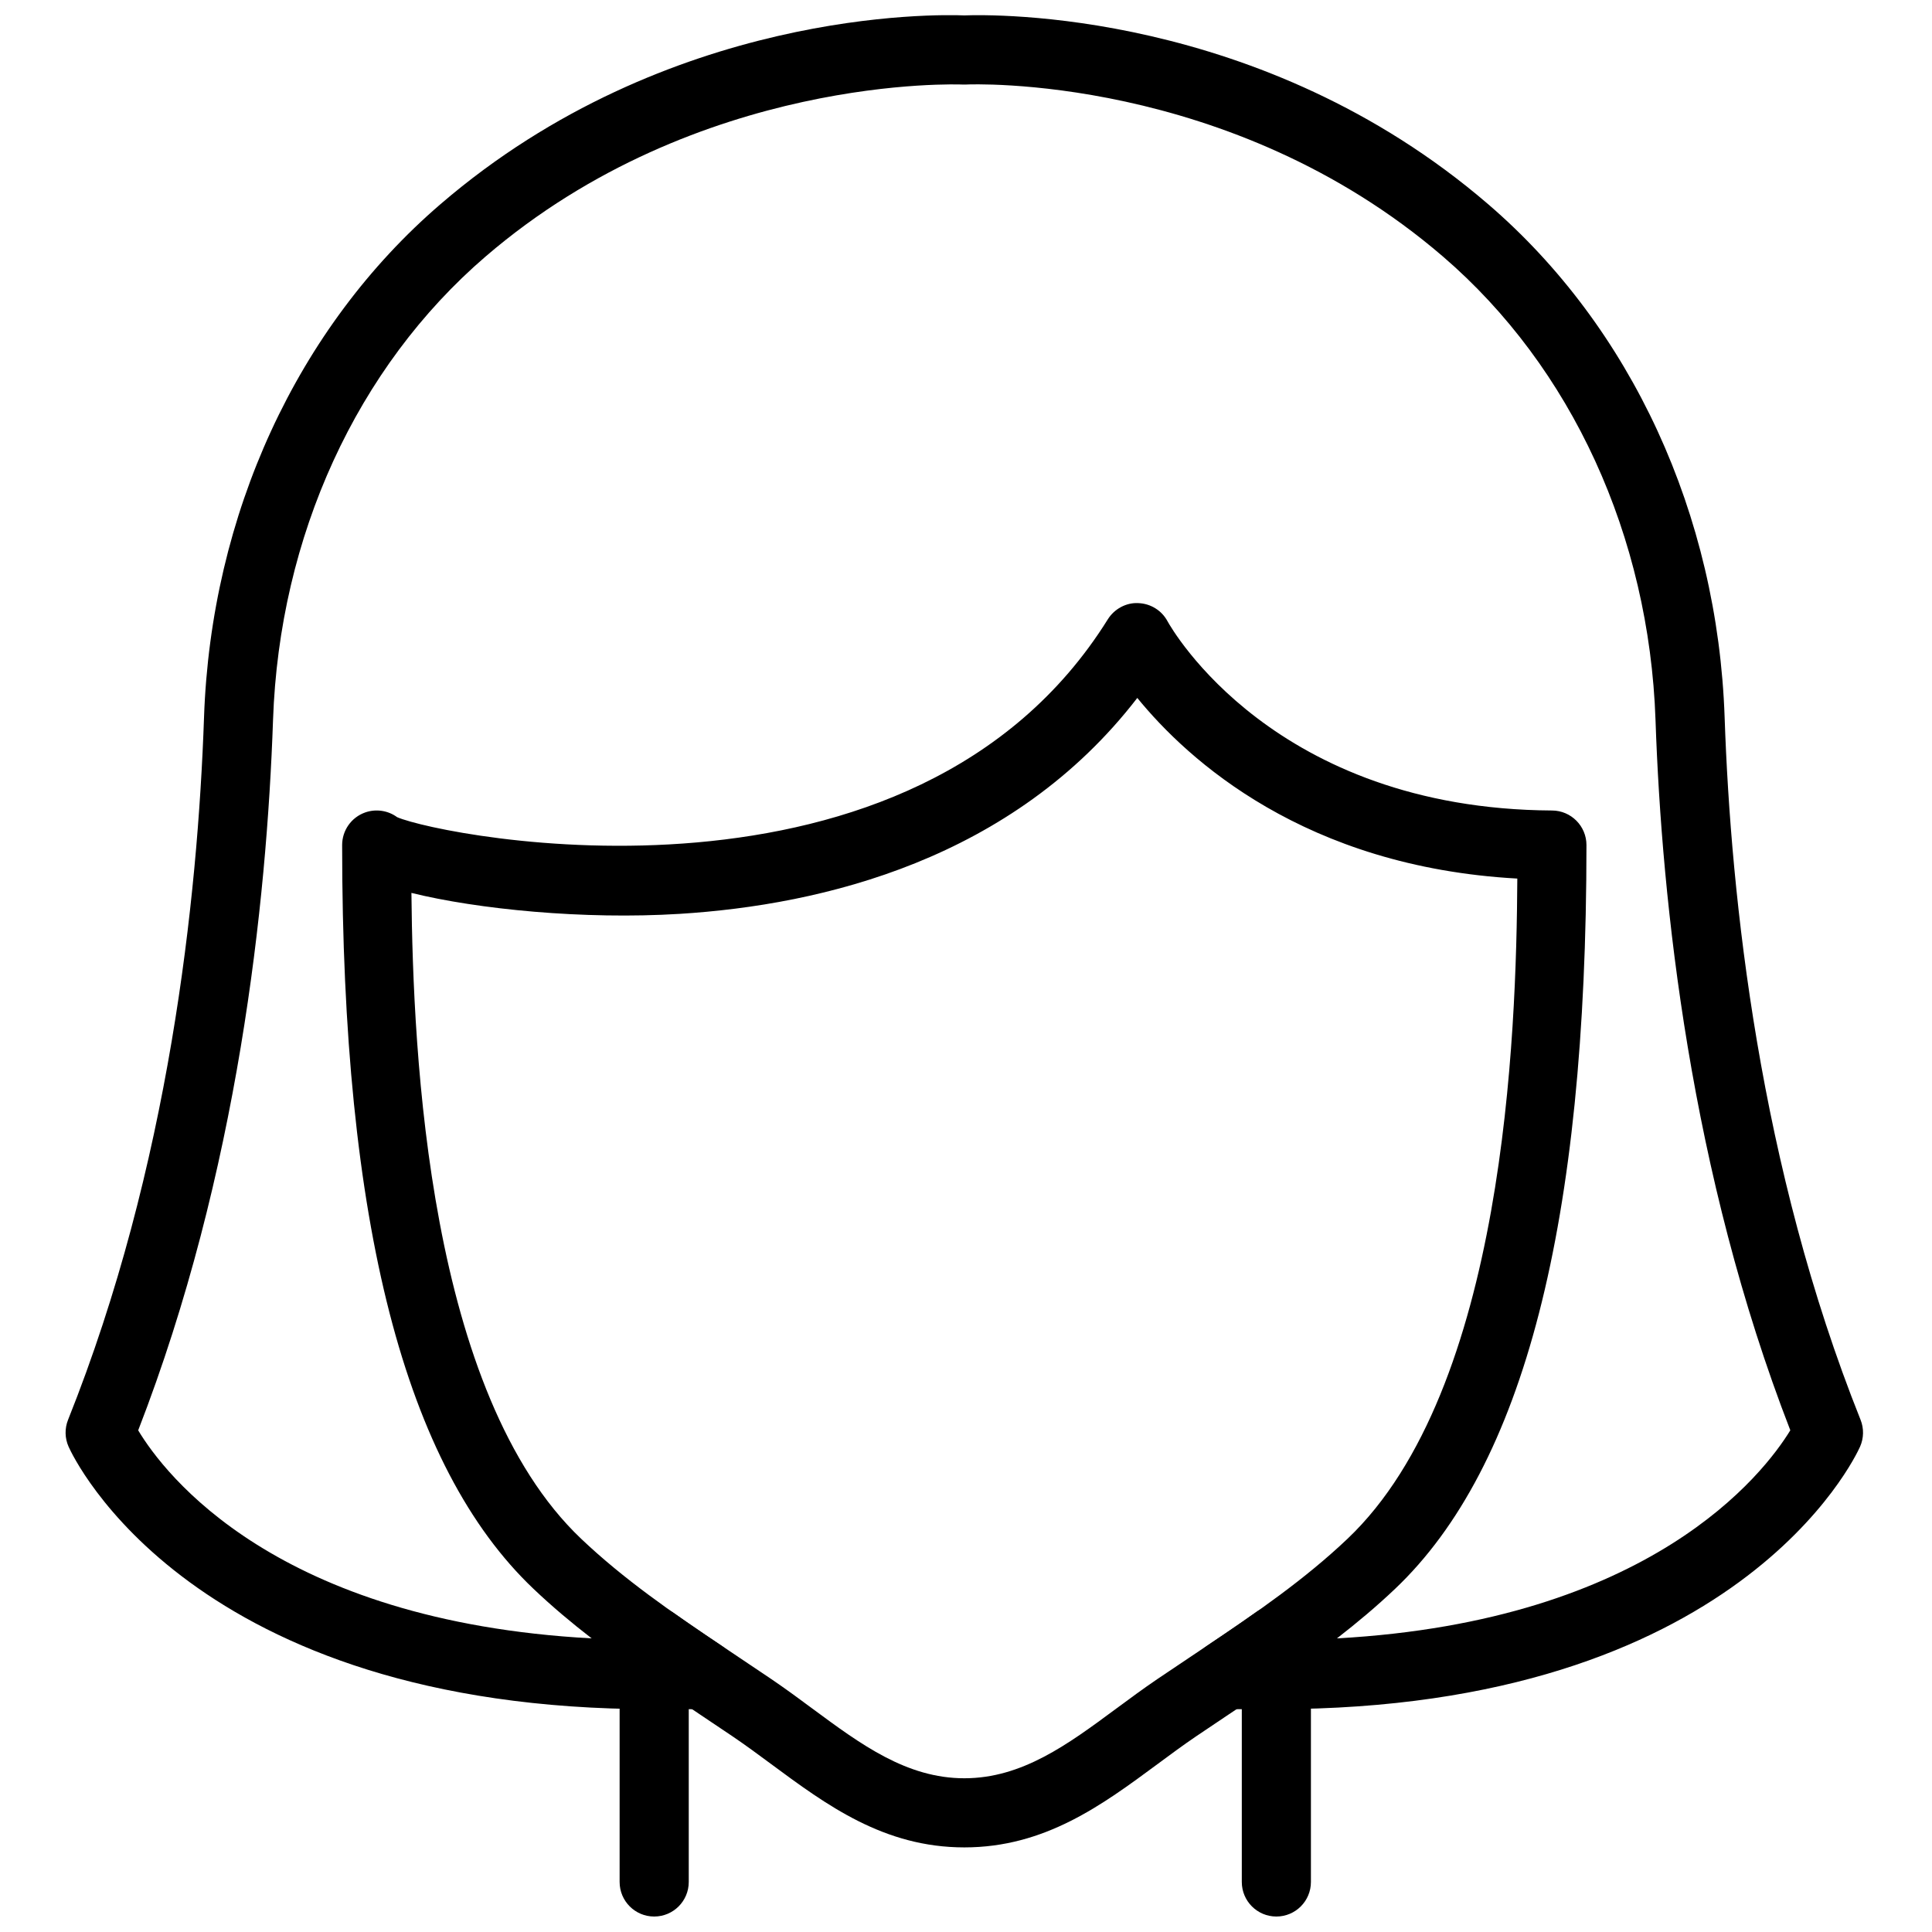 <?xml version="1.0" encoding="UTF-8"?>
<!-- Uploaded to: SVG Repo, www.svgrepo.com, Generator: SVG Repo Mixer Tools -->
<svg width="800px" height="800px" version="1.1" viewBox="144 144 512 512" xmlns="http://www.w3.org/2000/svg">
 <defs>
  <clipPath id="b">
   <path d="m308 569h184v82.902h-184z"/>
  </clipPath>
  <clipPath id="a">
   <path d="m161 148.09h477v448.91h-477z"/>
  </clipPath>
 </defs>
 <g>
  <g clip-path="url(#b)">
   <path d="m482.25 651.9c-5.062 0-9.16-4.102-9.16-9.16v-46.715c-1.207 0.805-2.406 1.609-3.617 2.418l-8.52 5.723c-3.461 2.348-6.84 4.856-10.211 7.348-14.676 10.848-29.844 22.066-51.18 22.066-21.332 0-36.512-11.219-51.176-22.066-3.371-2.492-6.762-5-10.227-7.348l-8.527-5.723c-1.023-0.695-2.07-1.395-3.106-2.09v46.387c0 5.059-4.094 9.16-9.16 9.16-5.062 0-9.16-4.102-9.16-9.16v-63.734c0-3.426 1.906-6.559 4.949-8.137 3.031-1.582 6.695-1.336 9.488 0.652 5.66 3.984 11.422 7.84 17.176 11.688l8.621 5.789c3.672 2.492 7.262 5.141 10.836 7.785 12.852 9.508 24.988 18.477 40.285 18.477s27.434-8.969 40.277-18.477c3.582-2.644 7.164-5.293 10.836-7.785l8.621-5.789c5.926-3.957 11.852-7.914 17.66-12.027 2.812-1.977 6.477-2.227 9.5-0.66 3.039 1.578 4.953 4.711 4.953 8.137v64.082c0 5.059-4.094 9.16-9.16 9.16" fill-rule="evenodd"/>
  </g>
  <g clip-path="url(#a)">
   <path d="m180.63 523.07c6.961 11.57 36.504 50.582 120.17 55.117-5.312-4.102-10.5-8.453-15.406-13.117-34.133-32.398-50.723-96.879-50.723-197.12 0-3.887 2.438-7.34 6.102-8.641 2.894-1.023 6.082-0.512 8.48 1.254 12.141 5.231 136.84 30.082 188.32-52.422 1.723-2.773 4.883-4.481 8.062-4.312 3.262 0.109 6.231 1.93 7.769 4.809 1.105 1.996 28.23 49.73 101.91 50.152 5.039 0.027 9.113 4.121 9.113 9.16 0 100.25-16.598 164.73-50.727 197.12-4.91 4.664-10.094 9.004-15.398 13.117 83.258-4.59 113.16-43.723 120.15-55.145-26.48-68.207-34.066-139.79-35.723-188.24-1.688-48.723-22.215-93.488-56.344-122.83-56.594-48.641-125.67-45.617-126.37-45.57-0.32 0.016-0.633 0.016-0.953 0-0.621-0.02-69.992-2.879-126.37 45.57-34.133 29.34-54.66 74.105-56.336 122.83-1.668 48.457-9.262 120.06-35.742 188.27zm301.37 73.879h-13.062c-4.039 0-7.582-2.641-8.766-6.496-1.172-3.856 0.312-8.031 3.664-10.277 13.211-8.859 25.996-17.688 37.273-28.387 41.668-39.562 44.758-133.54 44.996-174.96-56.289-3.106-87.297-31.41-100.71-47.871-32.977 42.797-83.387 54.871-121.26 57.223-25.531 1.586-53.664-1.242-71.102-5.551 0.418 43.117 4.531 132.76 44.977 171.16 11.266 10.699 24.062 19.527 37.262 28.387 3.352 2.246 4.836 6.422 3.664 10.277s-4.727 6.496-8.766 6.496h-13.055c-122.48 0-153.66-66.707-154.93-69.547-1.016-2.269-1.07-4.836-0.145-7.144 26.773-66.941 34.367-138.14 36.027-186.09 1.84-53.828 24.695-103.43 62.699-136.09 60.203-51.754 131.62-50.297 138.79-49.996 7.109-0.258 78.559-1.766 138.78 49.996 38.008 32.656 60.871 82.258 62.711 136.09 1.648 47.941 9.242 119.14 36.02 186.09 0.922 2.309 0.867 4.875-0.141 7.144-1.273 2.84-32.453 69.547-154.93 69.547z" fill-rule="evenodd"/>
  </g>
 </g>
</svg>